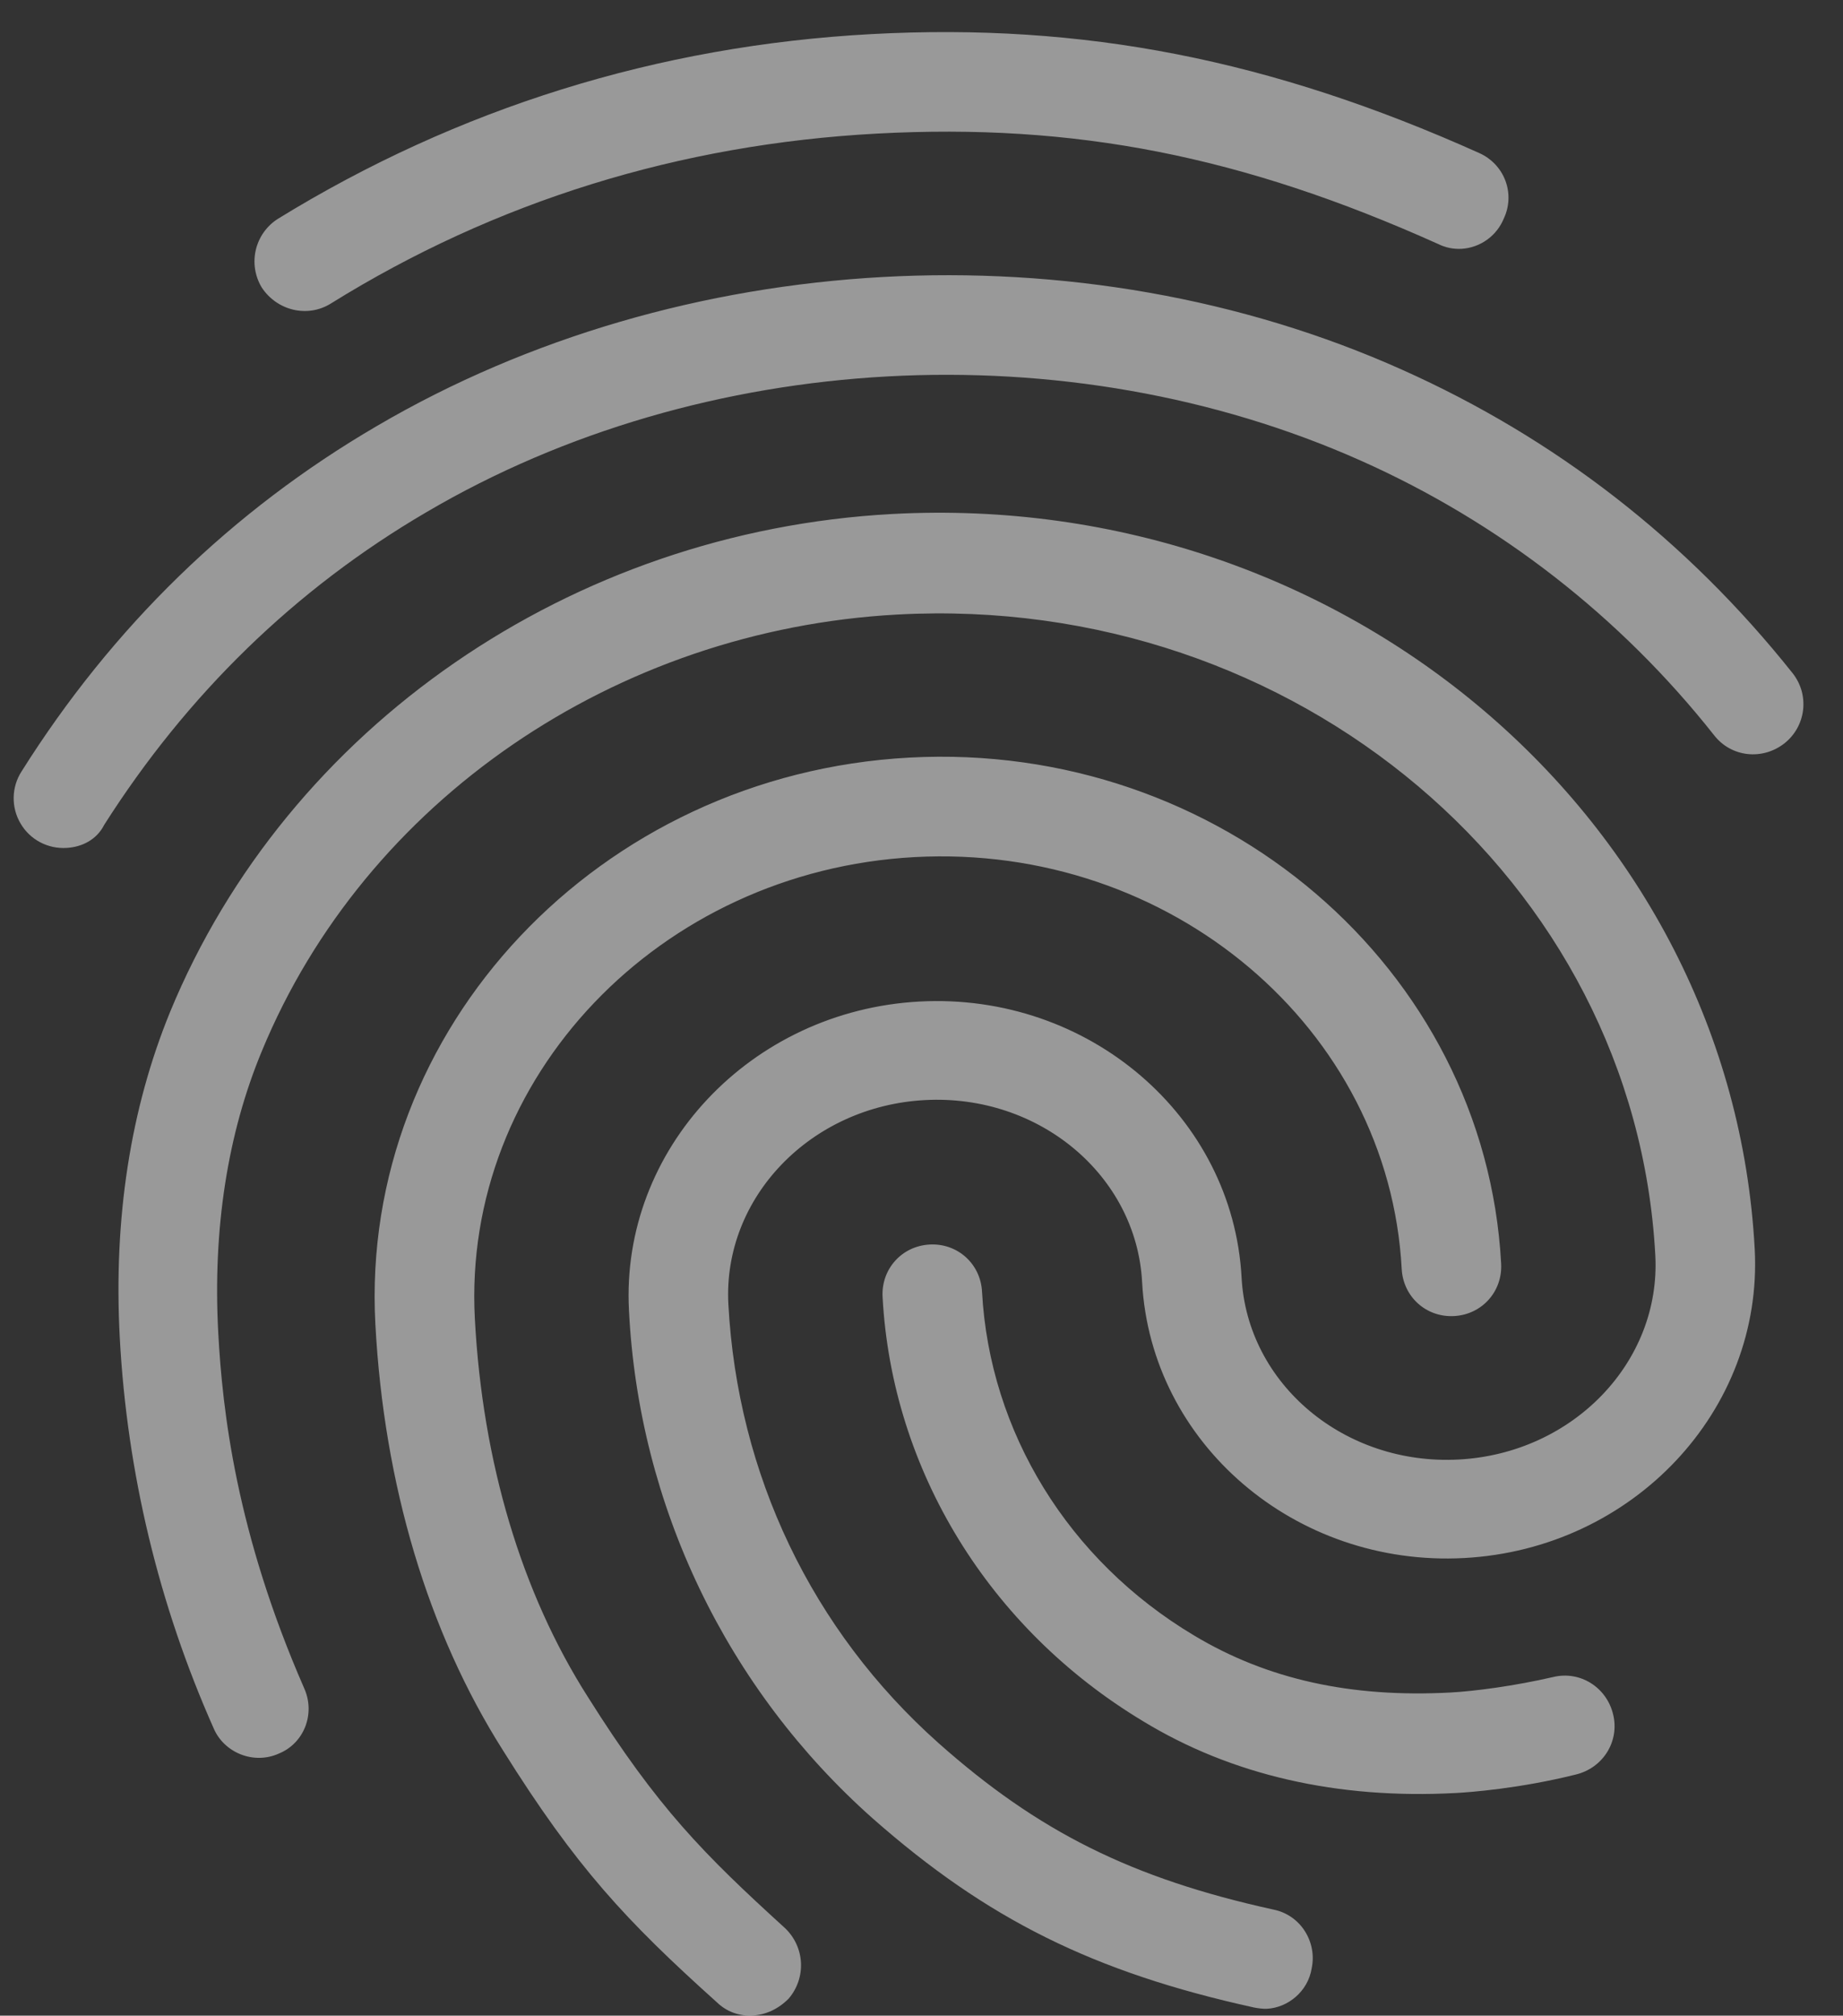 <?xml version="1.0" encoding="UTF-8"?> <svg xmlns="http://www.w3.org/2000/svg" width="43" height="47" viewBox="0 0 43 47" fill="none"><rect x="0" y="0" width="43" height="47" fill="#333333" stroke="none"/><path d="M34.099 5.802C33.914 5.812 33.726 5.775 33.558 5.691C28.98 3.634 25.076 2.867 20.458 3.115C15.864 3.363 11.56 4.688 7.71 7.083C7.169 7.414 6.462 7.243 6.107 6.704C5.948 6.44 5.898 6.124 5.969 5.825C6.04 5.525 6.226 5.265 6.486 5.101C10.676 2.525 15.345 1.064 20.333 0.795C25.275 0.529 29.65 1.387 34.514 3.569C35.111 3.839 35.357 4.524 35.085 5.097C35.004 5.295 34.868 5.467 34.694 5.591C34.52 5.716 34.313 5.789 34.099 5.802ZM1.552 19.771C1.338 19.784 1.124 19.738 0.935 19.638C0.746 19.538 0.588 19.387 0.48 19.202C0.371 19.018 0.315 18.807 0.319 18.592C0.323 18.378 0.386 18.169 0.502 17.989C2.624 14.617 5.41 11.907 8.794 9.933C15.878 5.782 25.204 5.257 32.715 8.622C36.292 10.221 39.352 12.593 41.823 15.695C41.918 15.815 41.989 15.952 42.032 16.1C42.074 16.247 42.086 16.402 42.069 16.554C42.051 16.706 42.003 16.854 41.928 16.988C41.853 17.122 41.752 17.239 41.632 17.334C41.118 17.734 40.392 17.657 39.992 17.143C37.805 14.377 34.98 12.181 31.759 10.745C24.916 7.692 16.401 8.151 9.95 11.942C6.881 13.736 4.361 16.199 2.43 19.235C2.262 19.57 1.923 19.751 1.552 19.771ZM17.561 46.996C17.409 47.006 17.257 46.984 17.113 46.932C16.97 46.88 16.84 46.798 16.73 46.692C14.603 44.782 13.443 43.541 11.737 40.817C9.982 38.05 8.959 34.614 8.758 30.878C8.387 23.987 13.979 18.055 21.218 17.665C28.457 17.275 34.653 22.573 35.024 29.464C35.059 30.114 34.576 30.652 33.926 30.687C33.277 30.722 32.739 30.239 32.704 29.589C32.402 23.974 27.306 19.664 21.343 19.985C15.38 20.306 10.776 25.138 11.079 30.753C11.258 34.095 12.167 37.141 13.717 39.57C15.346 42.159 16.428 43.241 18.312 44.955C18.778 45.395 18.817 46.114 18.401 46.602C18.158 46.848 17.863 46.98 17.561 46.996ZM33.967 41.808C31.206 41.957 28.732 41.392 26.663 40.13C23.079 37.973 20.809 34.279 20.592 30.241C20.557 29.592 21.04 29.054 21.69 29.019C22.339 28.984 22.877 29.467 22.912 30.116C23.088 33.388 24.925 36.384 27.858 38.134C29.566 39.159 31.52 39.589 33.84 39.465C34.397 39.435 35.322 39.315 36.241 39.103C36.861 38.953 37.487 39.338 37.638 39.981C37.788 40.602 37.403 41.227 36.759 41.379C35.45 41.705 34.291 41.791 33.967 41.808ZM29.56 46.839C29.467 46.844 29.35 46.827 29.256 46.809C25.512 45.986 23.025 44.747 20.362 42.401C18.675 40.904 17.302 39.086 16.326 37.053C15.349 35.02 14.788 32.812 14.675 30.56C14.473 26.801 17.51 23.566 21.454 23.353C25.399 23.141 28.766 26.032 28.968 29.79C29.102 32.273 31.368 34.176 34.037 34.032C36.705 33.888 38.754 31.753 38.621 29.271C38.15 20.523 30.227 13.829 20.945 14.329C14.356 14.683 8.52 18.674 6.111 24.505C5.308 26.433 4.962 28.663 5.092 31.076C5.19 32.886 5.506 35.731 7.098 39.368C7.362 39.959 7.097 40.648 6.505 40.889C5.914 41.154 5.224 40.865 4.984 40.297C3.706 37.423 2.964 34.34 2.795 31.199C2.645 28.415 3.043 25.857 3.968 23.597C6.706 16.957 13.325 12.389 20.819 11.985C31.377 11.417 40.4 19.099 40.94 29.123C41.142 32.882 38.105 36.117 34.16 36.329C30.216 36.541 26.849 33.651 26.647 29.892C26.513 27.409 24.246 25.507 21.578 25.651C18.91 25.794 16.86 27.929 16.994 30.412C17.208 34.379 18.939 38.01 21.896 40.643C24.218 42.705 26.395 43.798 29.715 44.527C30.35 44.656 30.733 45.286 30.603 45.898C30.516 46.438 30.047 46.813 29.56 46.839Z" fill="white" fill-opacity="0.5"></path></svg> 